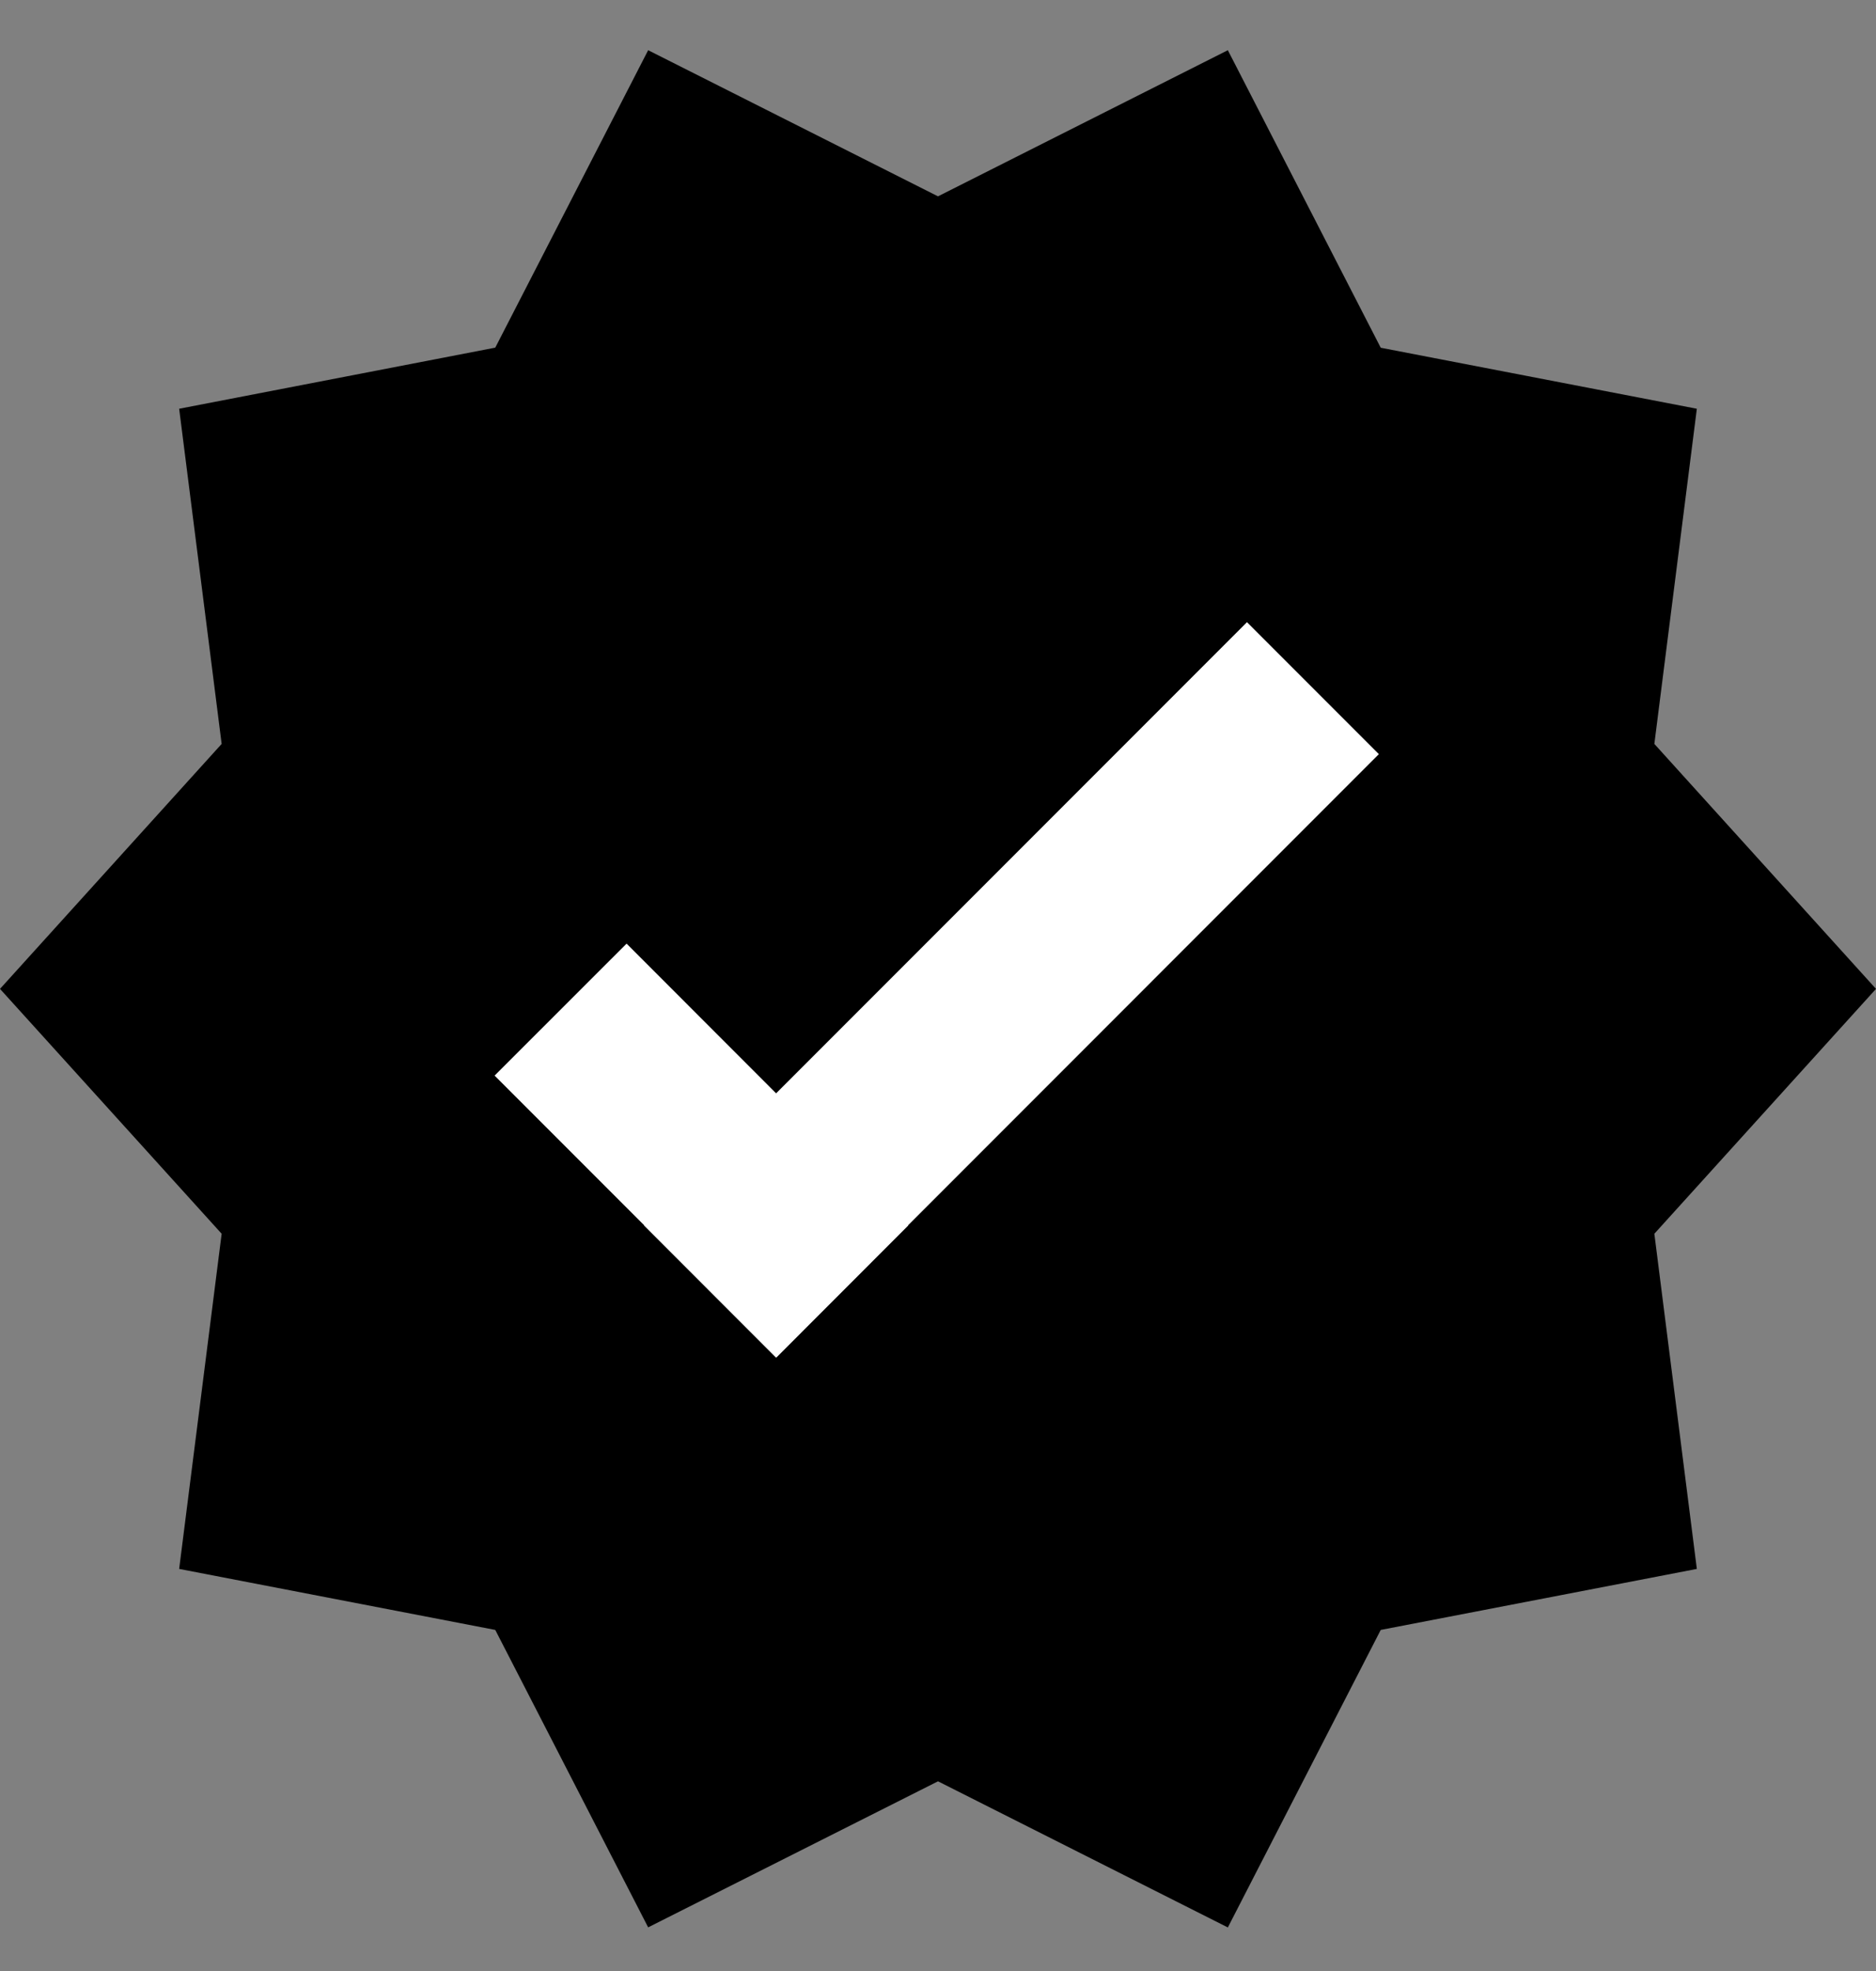 <svg width="20" height="21" viewBox="0 0 20 21" fill="none" xmlns="http://www.w3.org/2000/svg">
<rect x="0" y="0" width="20" height="21" fill="#808080" stroke="none"/>
<g clip-path="url(#clip0_543_1638)">
<path fill-rule="evenodd" clip-rule="evenodd" d="M10 18.979L6.91 20.535L5.28 17.366L1.91 16.716L2.363 13.145L0 10.536L2.363 7.926L1.91 4.355L5.28 3.704L6.91 0.535L10 2.092L13.09 0.535L14.72 3.705L18.09 4.355L17.637 7.926L20 10.536L17.637 13.145L18.09 16.716L14.72 17.366L13.09 20.536L10 18.979V18.979Z" fill="black"/>
<path fill-rule="evenodd" clip-rule="evenodd" d="M8.274 11.649L6.68 10.054L5.273 11.46L6.868 13.055L6.866 13.057L8.272 14.464L8.274 14.461L8.277 14.464L9.683 13.057L9.681 13.055L14.7 8.035L13.294 6.629L8.274 11.649Z" fill="white"/>
</g>
<defs>
<clipPath id="clip0_543_1638">
<rect width="20" height="20" fill="white" transform="translate(0 0.535)"/>
</clipPath>
</defs>
</svg>
